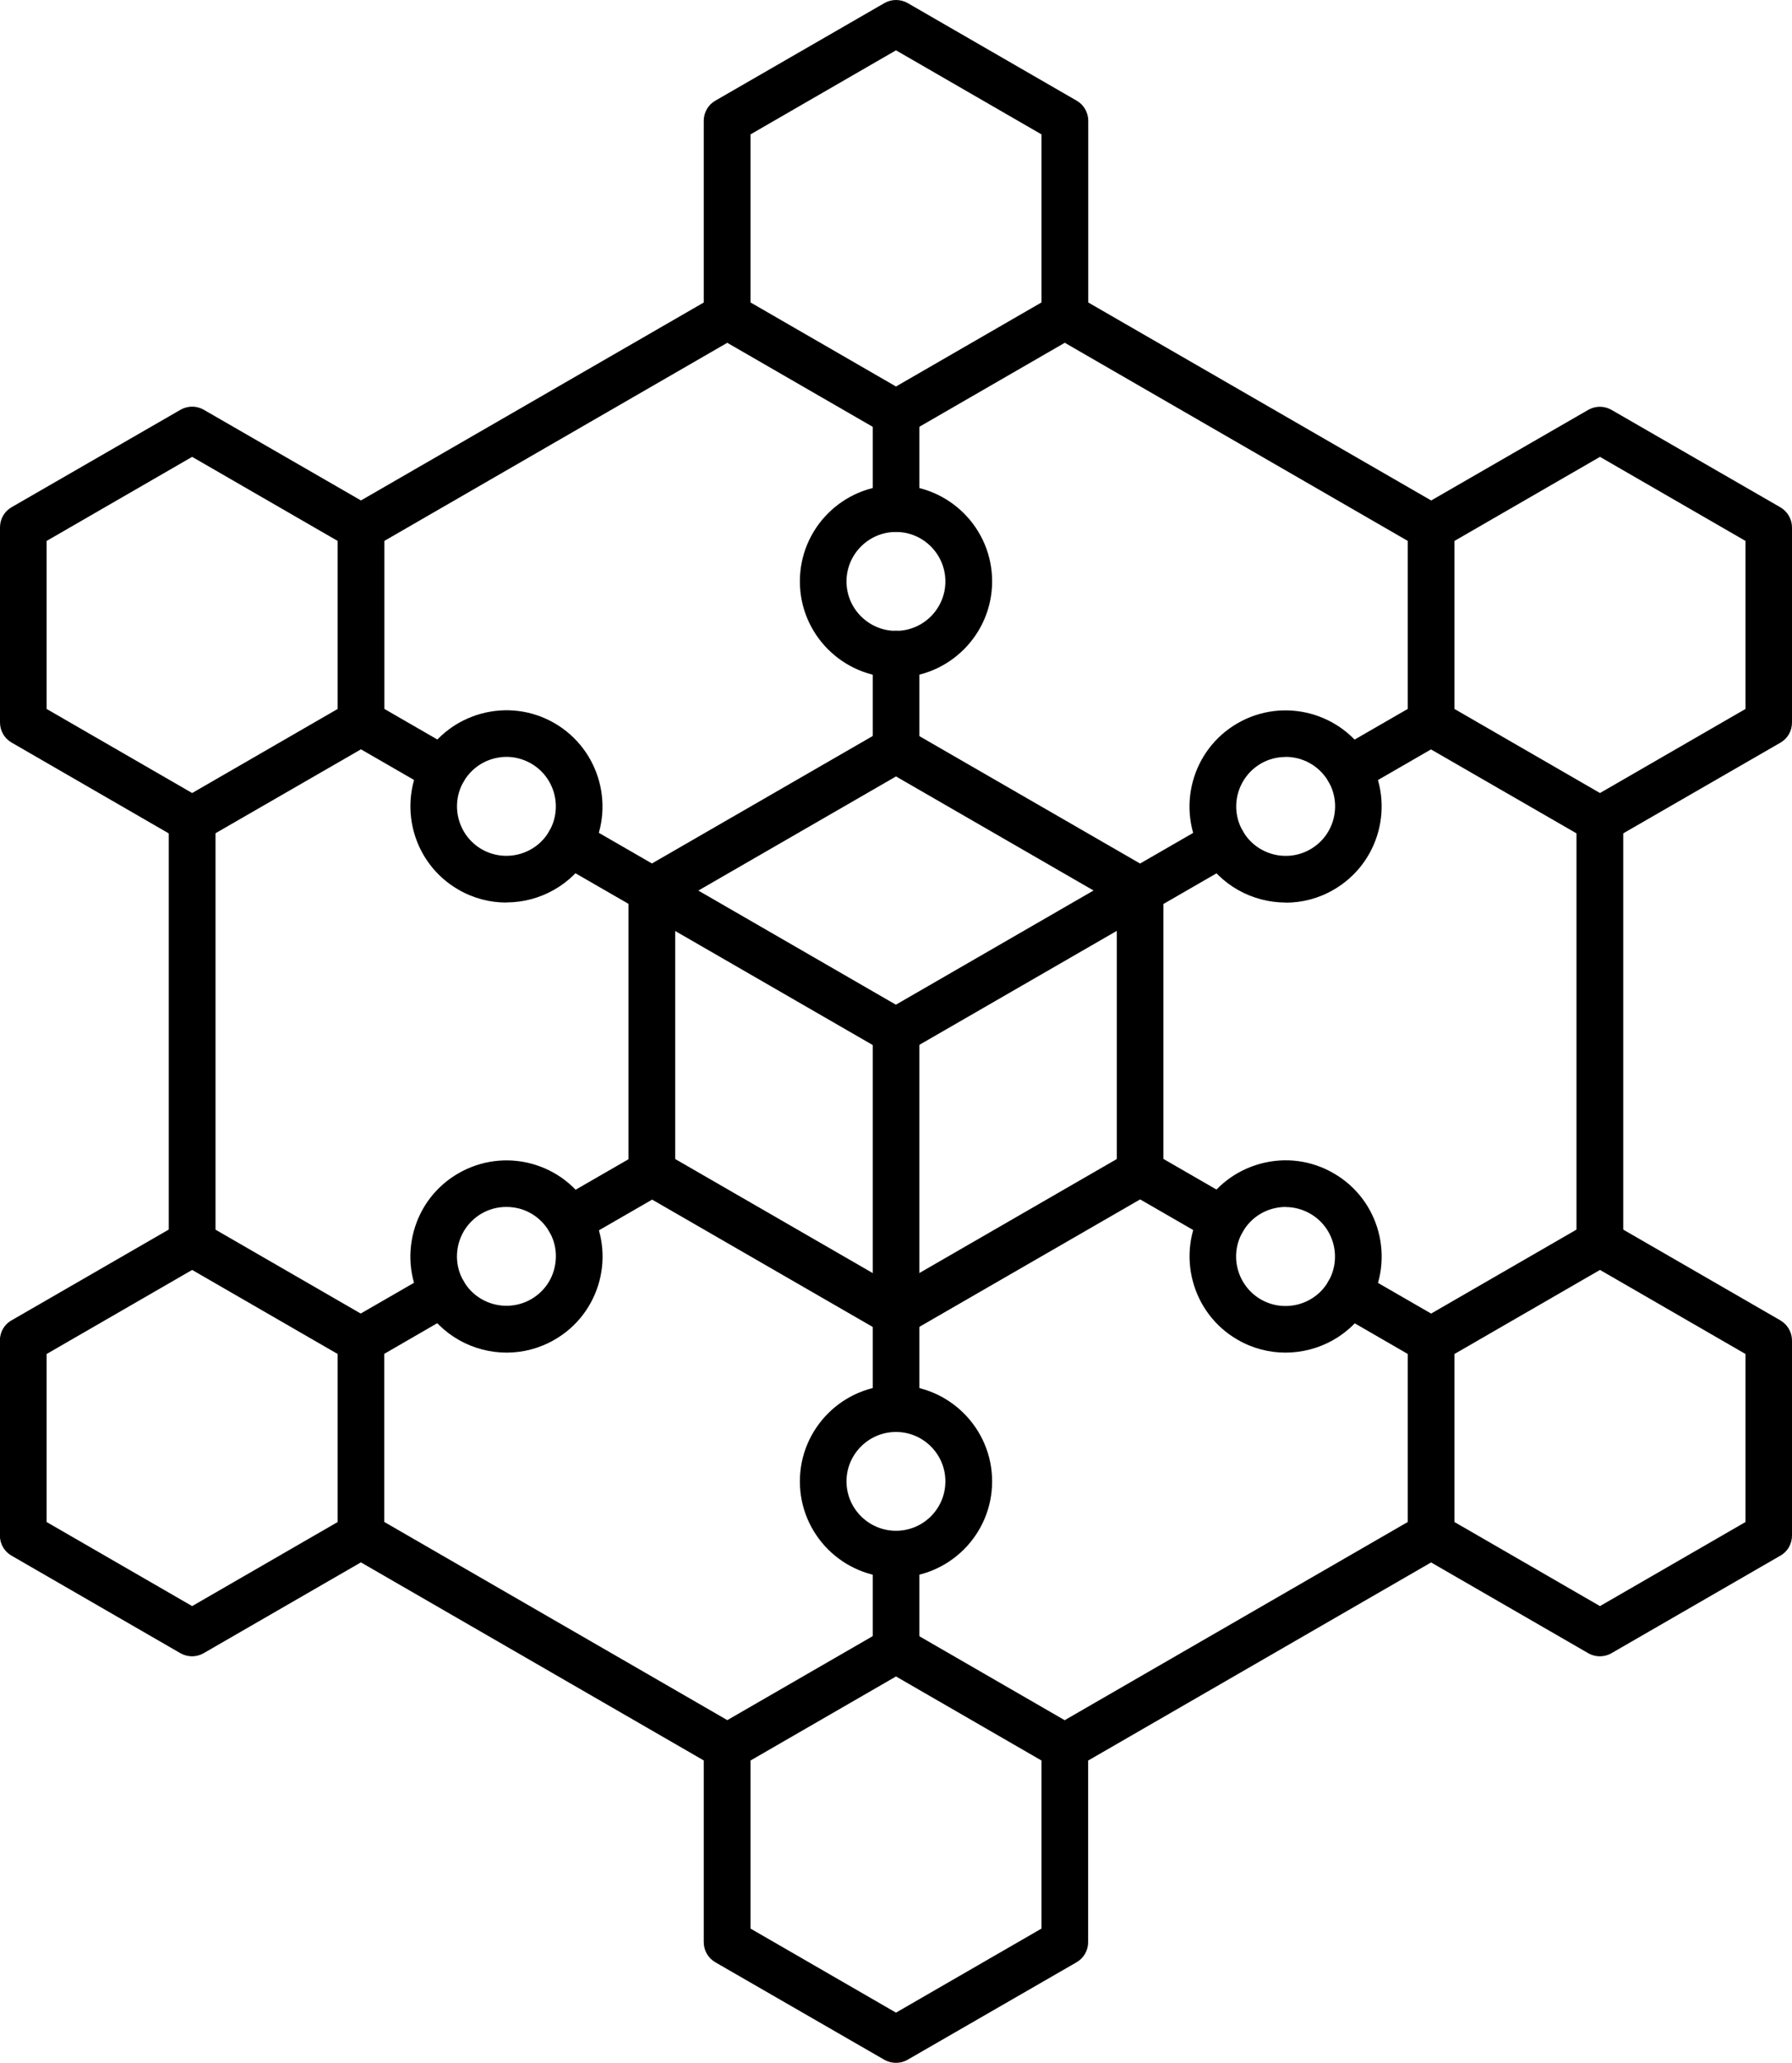 <?xml version="1.0" encoding="UTF-8"?><svg id="_Слой_2" xmlns="http://www.w3.org/2000/svg" width="15.566" height="17.912" viewBox="0 0 15.566 17.912"><g id="Layer_1"><path d="M9.25,15.372c-.07,0-.138-.037-.175-.102-.056-.097-.023-.221.074-.276l3.181-1.837c.097-.056.221-.022.277.074.056.097.022.221-.074.277l-3.181,1.837c-.032.018-.067.027-.101.027h0ZM6.317,15.372c-.034,0-.07-.009-.102-.027l-3.181-1.837c-.097-.056-.13-.18-.074-.277.056-.097.18-.13.277-.074l3.181,1.837c.097.056.13.18.074.276-.037.066-.105.102-.175.102h0ZM13.897,10.995c-.112,0-.203-.091-.203-.202v-3.673c0-.112.091-.203.203-.203s.203.091.203.203v3.673c0,.112-.091.202-.203.202h0ZM1.669,10.995c-.112,0-.203-.091-.203-.202v-3.673c0-.112.091-.203.203-.203.112,0,.203.091.203.203v3.673c0,.112-.091.202-.203.202h0ZM12.431,4.782c-.035,0-.069-.009-.102-.027l-3.181-1.837c-.097-.056-.13-.18-.074-.277.056-.097.18-.13.276-.074l3.181,1.836c.097.056.13.18.074.277-.037.065-.105.101-.175.101h0ZM3.136,4.782c-.07,0-.138-.036-.176-.101-.056-.097-.022-.221.074-.277l3.181-1.836c.097-.056.221-.023.276.074.057.097.023.221-.074.277l-3.181,1.837c-.032.018-.067.027-.101.027Z" fill-rule="evenodd"/><path d="M7.783,3.792c-.035,0-.07-.009-.102-.028l-1.467-.847c-.063-.036-.101-.103-.101-.175v-1.693c0-.073.039-.14.101-.175L7.682.027c.063-.036.14-.036.203,0l1.467.847c.063.036.101.103.101.175v1.693c0,.072-.039.14-.101.175l-1.467.847c-.031.019-.066.028-.101.028h0ZM6.519,2.626l1.264.73,1.264-.73v-1.459l-1.264-.73-1.264.73v1.459Z" fill-rule="evenodd"/><path d="M13.897,7.322c-.035,0-.07-.009-.101-.027l-1.467-.846c-.063-.036-.101-.103-.101-.175v-1.694c0-.072.038-.139.101-.175l1.467-.846c.063-.036.139-.036.202,0l1.467.846c.062.036.101.103.101.175v1.694c0,.073-.038.139-.101.175l-1.467.846c-.031.018-.066.027-.102.027h0ZM12.634,6.156l1.264.73,1.264-.73v-1.459l-1.264-.73-1.264.73v1.459Z" fill-rule="evenodd"/><path d="M13.897,14.382c-.035,0-.07-.009-.101-.027l-1.467-.847c-.063-.036-.101-.103-.101-.175v-1.693c0-.073.038-.14.101-.175l1.467-.847c.063-.036.139-.036.202,0l1.467.847c.062.036.101.103.101.175v1.693c0,.073-.038.14-.101.175l-1.467.847c-.031.018-.066.027-.102.027h0ZM12.634,13.216l1.264.73,1.264-.73v-1.459l-1.264-.73-1.264.73v1.459Z" fill-rule="evenodd"/><path d="M7.783,17.912c-.035,0-.07-.009-.102-.027l-1.467-.846c-.063-.036-.101-.103-.101-.175v-1.693c0-.073.039-.14.101-.175l1.467-.847c.063-.036.14-.036.203,0l1.467.847c.063.036.101.103.101.175v1.693c0,.073-.039.14-.101.175l-1.467.846c-.031.018-.066.027-.101.027h0ZM6.519,16.746l1.264.73,1.264-.73v-1.459l-1.264-.73-1.264.73v1.459Z" fill-rule="evenodd"/><path d="M1.669,14.382c-.035,0-.07-.009-.102-.027l-1.467-.847c-.063-.036-.101-.103-.101-.175v-1.693c0-.073.038-.14.101-.175l1.467-.847c.063-.036.14-.036.202,0l1.467.847c.063.036.102.103.102.175v1.693c0,.073-.039.14-.102.175l-1.467.847c-.032.018-.066.027-.101.027h0ZM.405,13.216l1.264.73,1.264-.73v-1.459l-1.264-.73-1.264.73v1.459Z" fill-rule="evenodd"/><path d="M1.669,7.322c-.035,0-.07-.009-.102-.027L.101,6.448c-.063-.036-.101-.103-.101-.175v-1.694c0-.072.038-.139.101-.175l1.467-.846c.063-.036.14-.036.202,0l1.467.846c.063.036.102.103.102.175v1.694c0,.073-.039.139-.102.175l-1.467.846c-.032.018-.066.027-.101.027h0ZM.405,6.156l1.264.73,1.264-.73v-1.459l-1.264-.73-1.264.73v1.459Z" fill-rule="evenodd"/><path d="M7.783,11.607c-.035,0-.07-.009-.102-.027l-2.121-1.224c-.063-.036-.101-.103-.101-.175v-2.449c0-.072.038-.14.101-.175l2.121-1.224c.063-.036.14-.036.203,0l2.121,1.224c.063.036.101.103.101.175v2.449c0,.072-.038.139-.101.175l-2.121,1.224c-.031.018-.066.027-.101.027h0ZM5.865,10.064l1.918,1.107,1.918-1.107v-2.215l-1.918-1.107-1.918,1.107v2.215Z" fill-rule="evenodd"/><path d="M7.783,6.71c-.112,0-.202-.091-.202-.203v-.827c0-.112.091-.203.202-.203.111,0,.203.091.203.203v.827c0,.112-.091.203-.203.203h0ZM7.783,4.619c-.112,0-.202-.091-.202-.203v-.827c0-.112.091-.203.202-.203.111,0,.203.091.203.203v.827c0,.112-.091.203-.203.203Z" fill-rule="evenodd"/><path d="M9.904,7.934c-.07,0-.138-.036-.175-.101-.056-.097-.022-.221.074-.277l.716-.413c.097-.056.221-.023.277.074.056.097.023.221-.074.277l-.716.413c-.032.018-.067.027-.102.027h0ZM11.715,6.888c-.07,0-.138-.036-.175-.101-.056-.097-.023-.221.074-.277l.716-.413c.097-.056.221-.023.277.074.056.097.022.221-.074.277l-.716.413c-.032.018-.067.027-.101.027Z" fill-rule="evenodd"/><path d="M12.431,11.842c-.035,0-.069-.009-.102-.027l-.716-.414c-.097-.056-.13-.18-.074-.276.056-.097.18-.13.277-.074l.716.413c.097.056.13.18.074.277-.037.065-.105.102-.175.102h0ZM10.62,10.796c-.034,0-.07-.009-.102-.027l-.716-.413c-.097-.056-.13-.18-.074-.277.056-.097.18-.13.277-.074l.716.413c.097.056.13.18.074.277-.037.065-.105.101-.175.101Z" fill-rule="evenodd"/><path d="M7.783,14.525c-.112,0-.202-.091-.202-.202v-.827c0-.112.091-.203.202-.203.111,0,.203.091.203.203v.827c0,.112-.091.202-.203.202h0ZM7.783,12.434c-.112,0-.202-.091-.202-.203v-.827c0-.112.091-.203.202-.203.111,0,.203.091.203.203v.827c0,.112-.091.203-.203.203Z" fill-rule="evenodd"/><path d="M3.136,11.842c-.07,0-.138-.037-.176-.102-.056-.097-.022-.221.074-.277l.716-.413c.097-.056.221-.022.277.074.056.097.023.221-.074.276l-.716.414c-.032.018-.067.027-.101.027h0ZM4.947,10.797c-.07,0-.138-.037-.175-.101-.056-.097-.022-.221.075-.277l.716-.413c.097-.056.221-.022.277.075.056.096.022.221-.074.277l-.716.413c-.033.018-.068.027-.102.027Z" fill-rule="evenodd"/><path d="M5.662,7.934c-.035,0-.07-.009-.101-.027l-.716-.413c-.097-.056-.13-.18-.074-.277.056-.097.18-.13.277-.074l.716.413c.097.056.13.18.074.277-.037.065-.105.101-.175.101h0ZM3.851,6.888c-.034,0-.069-.009-.101-.027l-.716-.413c-.097-.056-.13-.18-.074-.277.056-.097.18-.13.277-.074l.716.413c.097.056.13.18.074.277-.037.065-.106.101-.175.101Z" fill-rule="evenodd"/><path d="M7.783,5.883c-.461,0-.835-.374-.835-.835,0-.461.374-.835.835-.835.46,0,.835.374.835.835,0,.46-.374.835-.835.835h0ZM7.783,4.619c-.237,0-.43.193-.43.43,0,.236.193.429.43.429.237,0,.429-.193.429-.429,0-.237-.193-.43-.429-.43Z" fill-rule="evenodd"/><path d="M11.169,7.837c-.289,0-.57-.149-.725-.417-.23-.399-.093-.91.306-1.14.399-.23.91-.093,1.14.306h0c.23.399.093.91-.306,1.14-.131.076-.274.112-.416.112h0ZM11.167,6.573c-.073,0-.147.018-.214.057-.205.119-.276.382-.157.587.118.205.382.276.587.157.205-.118.275-.382.157-.587h0c-.08-.138-.224-.215-.373-.215Z" fill-rule="evenodd"/><path d="M11.166,11.745c-.141,0-.285-.036-.416-.112-.399-.23-.535-.742-.306-1.14.111-.194.292-.331.507-.389.216-.058.441-.028.634.084.399.23.535.741.305,1.14h0c-.154.268-.435.417-.725.417h0ZM11.168,10.48c-.037,0-.075.005-.112.015-.111.03-.203.101-.261.201-.119.205-.048.468.157.587.205.118.469.048.587-.157.118-.205.048-.469-.157-.587-.066-.038-.14-.058-.214-.058h0Z" fill-rule="evenodd"/><path d="M7.783,13.698c-.461,0-.835-.374-.835-.835,0-.46.374-.835.835-.835.46,0,.835.375.835.835,0,.461-.374.835-.835.835h0ZM7.783,12.434c-.237,0-.43.193-.43.429s.193.429.43.429c.237,0,.429-.192.429-.429s-.193-.429-.429-.429Z" fill-rule="evenodd"/><path d="M4.401,11.745c-.289,0-.57-.15-.724-.417-.112-.193-.141-.418-.084-.633.058-.216.196-.396.389-.507.193-.111.418-.141.633-.084.215.058.396.196.507.389.111.193.141.418.084.633-.058.215-.196.396-.389.507-.132.076-.275.112-.416.112h0ZM4.398,10.48c-.075,0-.148.019-.214.057-.099.058-.17.15-.2.261-.029.111-.015.226.043.326.118.205.382.275.587.157.099-.057.171-.15.2-.261.029-.111.015-.227-.043-.326-.058-.099-.15-.17-.261-.2-.037-.009-.074-.014-.112-.014Z" fill-rule="evenodd"/><path d="M4.398,7.837c-.142,0-.285-.036-.416-.112-.399-.23-.535-.741-.306-1.14h0c.23-.399.742-.536,1.14-.306.399.231.536.742.306,1.14-.155.268-.436.417-.724.417h0ZM4.4,6.572c-.037,0-.074.005-.112.015-.111.03-.203.101-.261.2h0c-.118.205-.048.468.157.587.205.118.469.048.587-.157.118-.205.048-.468-.157-.587-.066-.038-.14-.058-.214-.058h0Z" fill-rule="evenodd"/><path d="M7.783,9.159c-.035,0-.07-.009-.102-.027l-2.121-1.224c-.097-.056-.13-.18-.074-.276.056-.097.18-.13.277-.074l2.019,1.166,2.019-1.166c.097-.056.221-.023.277.074.056.097.023.221-.074.276l-2.121,1.224c-.031.018-.066.027-.101.027Z" fill-rule="evenodd"/><path d="M7.783,11.607c-.112,0-.202-.09-.202-.202v-2.449c0-.112.091-.203.202-.203.111,0,.203.091.203.203v2.449c0,.112-.091.202-.203.202Z" fill-rule="evenodd"/></g></svg>